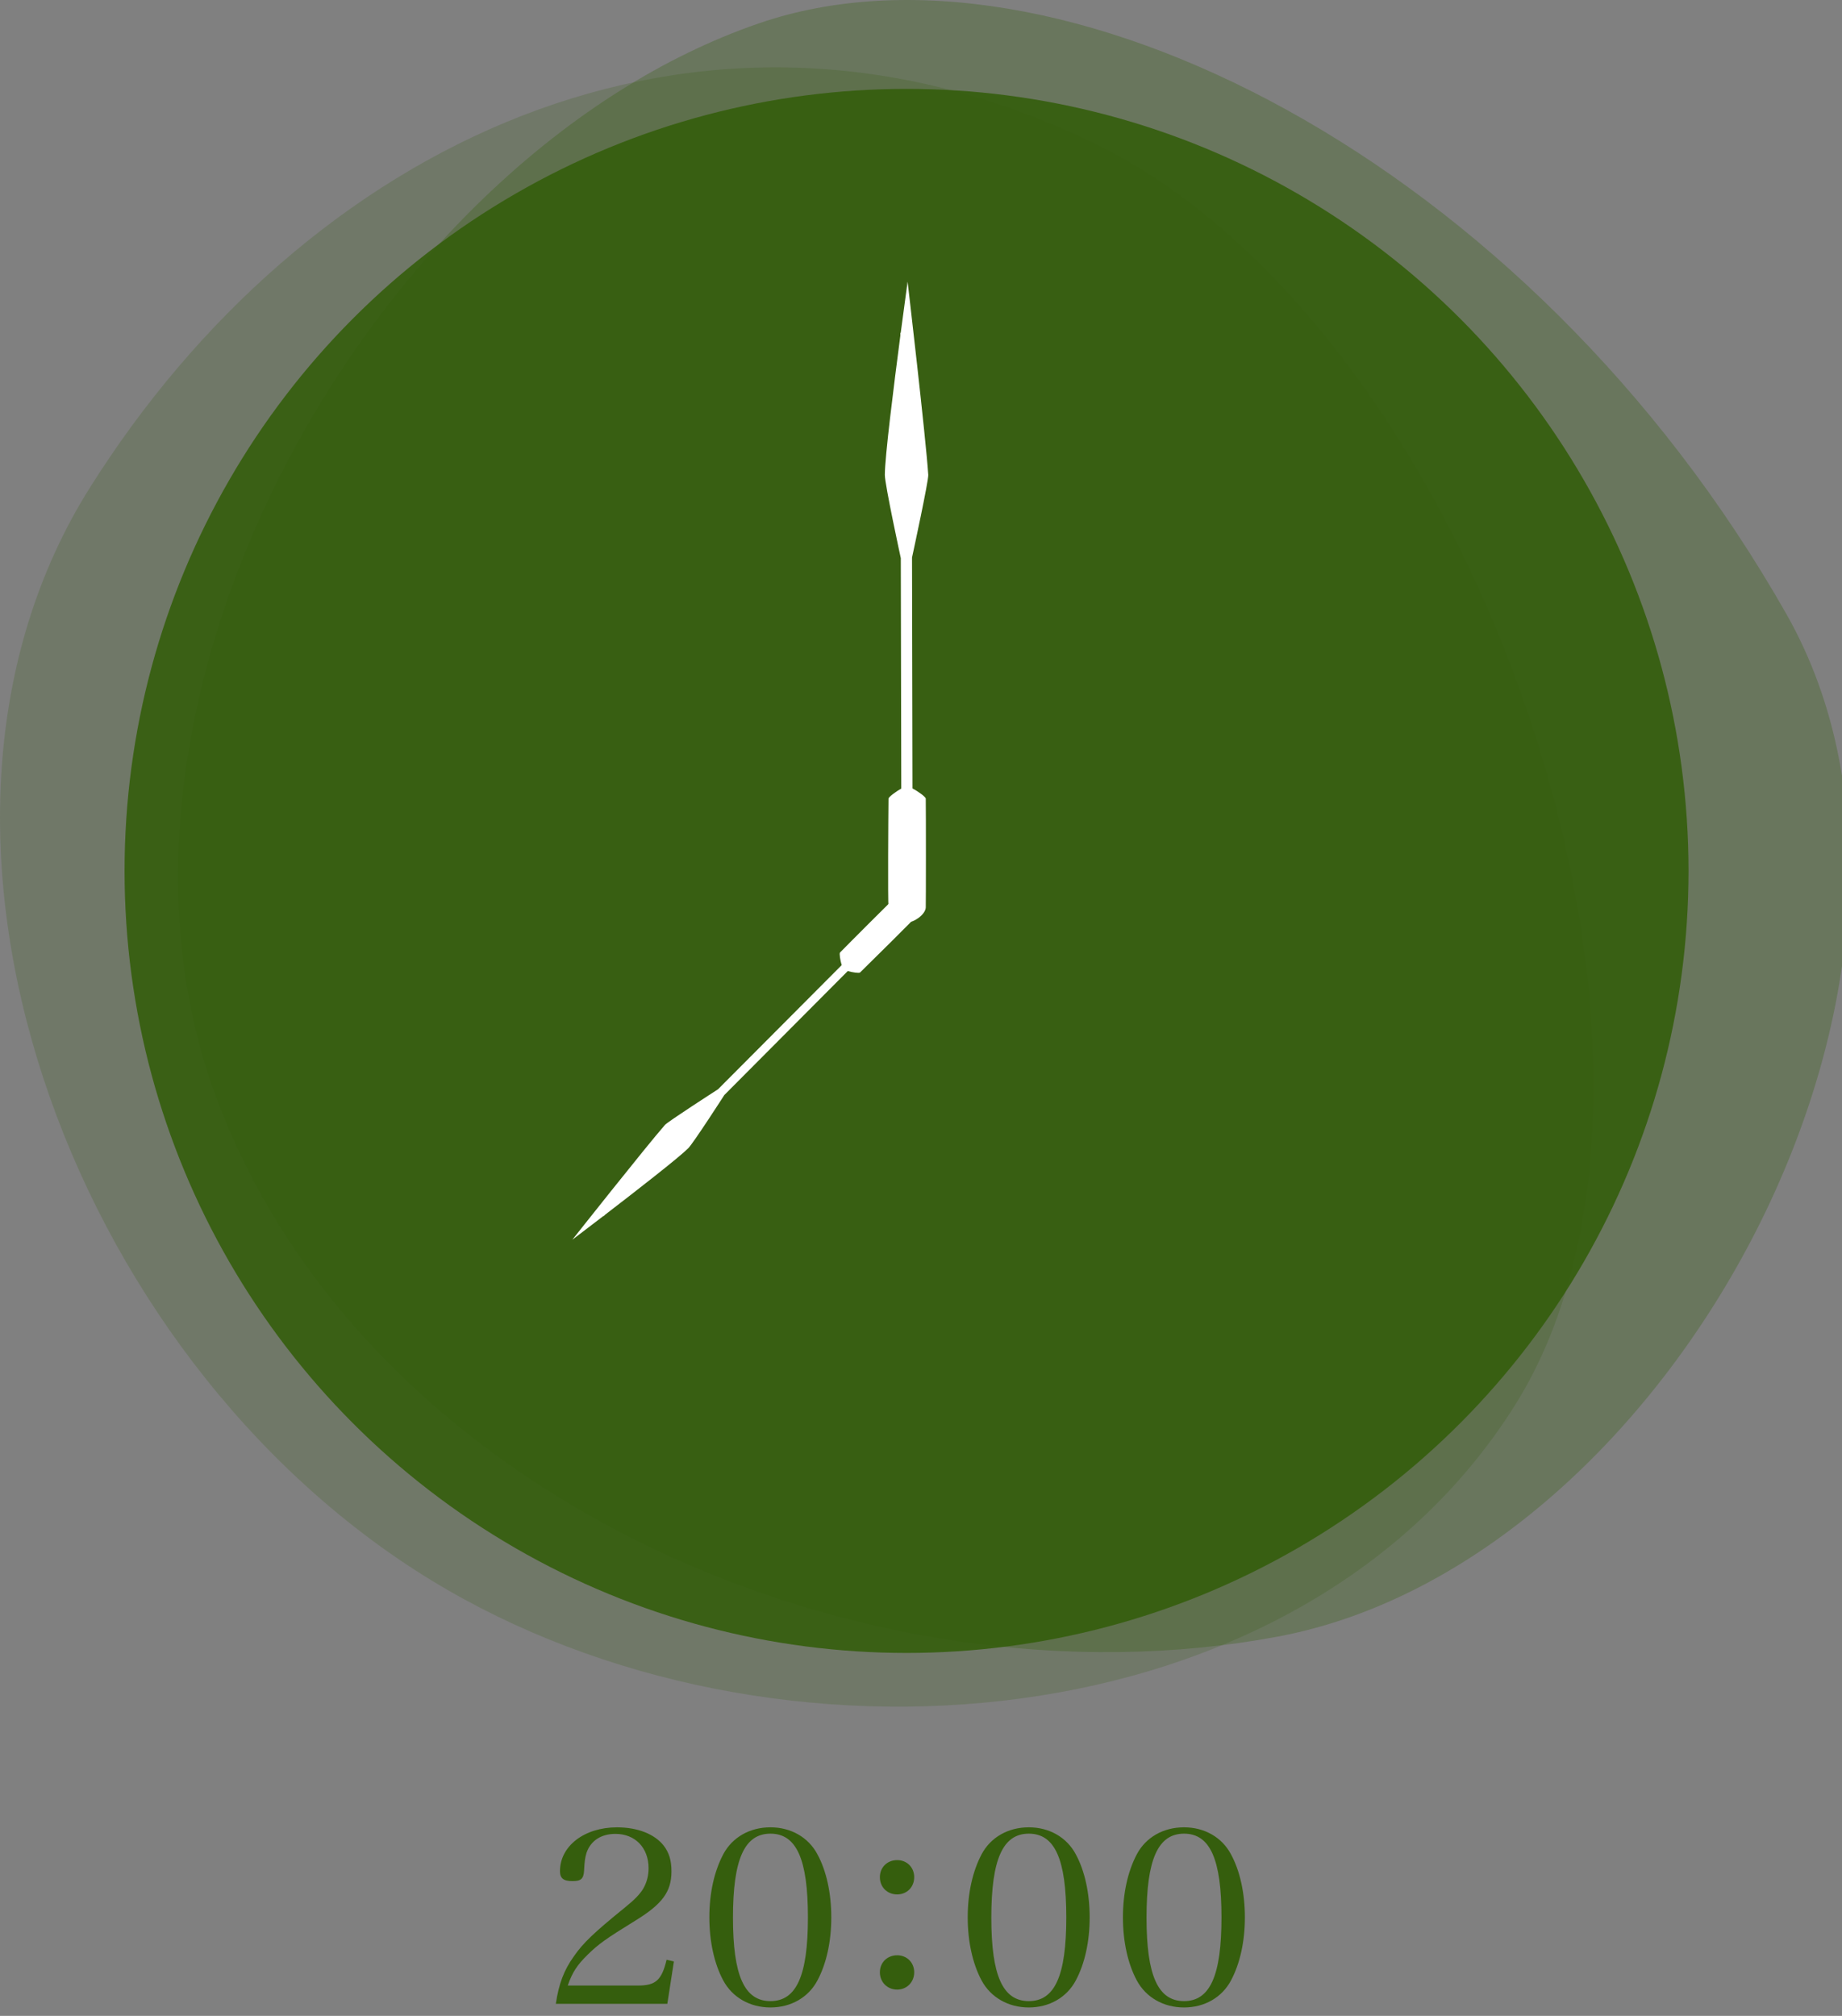 <?xml version="1.0" encoding="utf-8"?>
<!-- Generator: Adobe Illustrator 15.1.0, SVG Export Plug-In  -->
<!DOCTYPE svg PUBLIC "-//W3C//DTD SVG 1.1//EN" "http://www.w3.org/Graphics/SVG/1.1/DTD/svg11.dtd">
<svg version="1.1"
	 xmlns="http://www.w3.org/2000/svg" xmlns:xlink="http://www.w3.org/1999/xlink" xmlns:a="http://ns.adobe.com/AdobeSVGViewerExtensions/3.0/"
	 x="0px" y="0px" width="106px" height="116px" viewBox="0 0 106 116" overflow="visible" enable-background="new 0 0 106 116"
	 xml:space="preserve">
<rect x="0" y="0" width="106" height="116" fill="#808080" stroke="none"/>
<defs>
</defs>
<path opacity="0.3" fill="#355E0D" d="M102.798,35.33c11.6,20.443-6.474,54.579-29.275,58.846
	c-23.79,4.451-52.482-7.999-61.07-30.994C3.864,40.187,21.618,8.945,43.659,1.348C60.683-4.522,87.939,9.145,102.798,35.33z"/>
<path opacity="0.2" fill="#355E0D" d="M24.828,90.939C3.769,78.072-7.136,47.642,5.167,28.07C17.471,8.5,39.97-2.844,62.898,8.21
	C85.132,18.93,99.48,61.299,87.176,80.87C74.873,100.44,44.438,102.92,24.828,90.939z"/>
<circle opacity="0.9" fill="#355E0D" cx="52.168" cy="50.115" r="45"/>
<path fill="#FFFFFF" d="M52.51,45.369l-0.027-13.285c0.059-0.271,0.957-4.426,0.935-4.757c-0.144-2.19-1.189-11.12-1.189-11.12
	s-0.174,1.264-0.396,2.946h-0.021l0,0.161c-0.383,2.92-0.893,6.992-0.893,8.013c0,0.562,0.917,4.782,0.917,4.782
	c0,0,0.002,0,0.002,0l0.027,13.27c-0.33,0.178-0.734,0.49-0.735,0.576c-0.013,1.096-0.043,5.743,0,6.27
	c0.025,0.307,0.605,0.85,1.073,0.854c0.395,0.004,1.048-0.454,1.071-0.854c0.011-0.18,0.014-5.512,0-6.27
	C53.271,45.855,52.838,45.541,52.51,45.369z"/>
<path fill="#FFFFFF" d="M48.437,55.535L41.32,62.68c-0.176,0.113-2.888,1.861-3.055,2.052c-1.098,1.253-5.329,6.606-5.329,6.606
	s0.771-0.585,1.793-1.369l0.011,0.012l0.086-0.086c1.774-1.362,4.233-3.274,4.78-3.822c0.301-0.301,2.075-3.059,2.075-3.059
	l-0.001-0.001l7.107-7.137c0.272,0.083,0.657,0.132,0.704,0.086c0.595-0.581,3.105-3.06,3.365-3.365
	c0.151-0.178,0.131-0.78-0.117-1.034c-0.21-0.215-0.806-0.318-1.034-0.116c-0.102,0.091-2.965,2.95-3.365,3.364
	C48.289,54.865,48.352,55.267,48.437,55.535z"/>
<g>
	<g>
		<path fill="#355E0D" d="M31.986,115.305c0.168-1.135,0.462-1.934,1.037-2.731c0.546-0.784,1.135-1.345,2.928-2.802
			c0.574-0.462,0.869-0.771,1.064-1.093c0.21-0.364,0.308-0.756,0.308-1.177c0-1.176-0.77-1.975-1.905-1.975
			c-0.827,0-1.429,0.393-1.667,1.093c-0.084,0.28-0.112,0.476-0.14,1.022c-0.028,0.477-0.182,0.603-0.672,0.603
			c-0.518,0-0.714-0.168-0.714-0.574c0-1.443,1.401-2.521,3.278-2.521c1.177,0,2.157,0.378,2.689,1.05
			c0.308,0.406,0.448,0.841,0.448,1.485c0,1.162-0.519,1.877-2.073,2.829c-1.751,1.079-2.129,1.359-2.746,1.961
			c-0.616,0.603-0.896,1.037-1.148,1.779h4.048c1.008,0,1.358-0.308,1.639-1.484l0.42,0.098l-0.378,2.438H31.986z"/>
		<path fill="#355E0D" d="M41.619,106.704c0.518-0.98,1.527-1.555,2.717-1.555c1.177,0,2.185,0.574,2.704,1.555
			c0.518,0.952,0.798,2.241,0.798,3.628s-0.28,2.661-0.798,3.628c-0.519,0.98-1.527,1.555-2.704,1.555
			c-1.19,0-2.199-0.588-2.717-1.555c-0.519-0.967-0.798-2.255-0.798-3.628C40.82,108.945,41.1,107.685,41.619,106.704z
			 M44.336,115.15c1.499,0,2.157-1.471,2.157-4.818s-0.658-4.818-2.157-4.818c-1.499,0-2.157,1.484-2.157,4.832
			C42.179,113.68,42.837,115.15,44.336,115.15z"/>
		<path fill="#355E0D" d="M52.609,108.016c0,0.574-0.42,0.994-0.98,0.994c-0.574,0-0.995-0.42-0.995-0.994
			c0-0.561,0.42-0.98,0.995-0.98C52.189,107.035,52.609,107.455,52.609,108.016z M52.609,113.492c0,0.561-0.42,0.994-0.98,0.994
			c-0.574,0-0.995-0.434-0.995-0.994s0.42-0.98,0.995-0.98C52.189,112.512,52.609,112.932,52.609,113.492z"/>
		<path fill="#355E0D" d="M56.486,106.704c0.519-0.98,1.527-1.555,2.718-1.555c1.177,0,2.185,0.574,2.704,1.555
			c0.518,0.952,0.798,2.241,0.798,3.628s-0.28,2.661-0.798,3.628c-0.52,0.98-1.527,1.555-2.704,1.555
			c-1.19,0-2.199-0.588-2.718-1.555c-0.518-0.967-0.798-2.255-0.798-3.628C55.688,108.945,55.968,107.685,56.486,106.704z
			 M59.204,115.15c1.499,0,2.157-1.471,2.157-4.818s-0.658-4.818-2.157-4.818s-2.157,1.484-2.157,4.832
			C57.046,113.68,57.705,115.15,59.204,115.15z"/>
		<path fill="#355E0D" d="M65.418,106.704c0.519-0.98,1.526-1.555,2.718-1.555c1.176,0,2.185,0.574,2.703,1.555
			c0.518,0.952,0.799,2.241,0.799,3.628s-0.281,2.661-0.799,3.628c-0.519,0.98-1.527,1.555-2.703,1.555
			c-1.191,0-2.199-0.588-2.718-1.555s-0.798-2.255-0.798-3.628C64.621,108.945,64.9,107.685,65.418,106.704z M68.136,115.15
			c1.498,0,2.156-1.471,2.156-4.818s-0.658-4.818-2.156-4.818c-1.499,0-2.158,1.484-2.158,4.832
			C65.978,113.68,66.637,115.15,68.136,115.15z"/>
	</g>
</g>
</svg>
